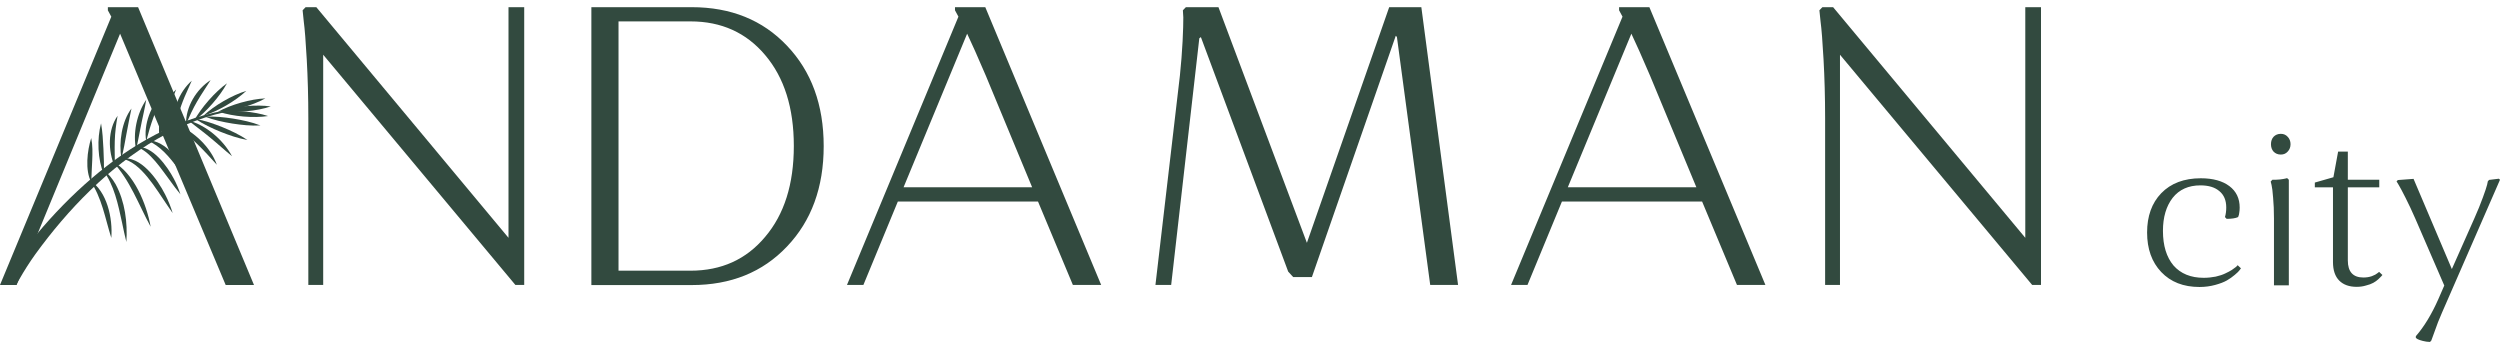 <svg width="235" height="33" viewBox="0 0 235 33" fill="none" xmlns="http://www.w3.org/2000/svg">
<path d="M210.342 24.93L210.65 25.223C210.624 25.265 210.57 25.334 210.503 25.418C210.449 25.501 210.301 25.64 210.073 25.835C209.845 26.03 209.589 26.211 209.321 26.364C209.052 26.518 208.69 26.657 208.233 26.782C207.776 26.907 207.279 26.977 206.756 26.977C205.238 26.977 204.043 26.504 203.156 25.571C202.27 24.638 201.827 23.399 201.827 21.853C201.827 20.322 202.27 19.082 203.156 18.163C204.056 17.231 205.305 16.757 206.877 16.757C208.018 16.757 208.918 17.008 209.563 17.495C210.207 17.983 210.53 18.651 210.53 19.514C210.53 19.681 210.516 19.848 210.489 20.001C210.476 20.141 210.449 20.238 210.422 20.294L210.382 20.405C210.14 20.517 209.777 20.572 209.307 20.572L209.146 20.405C209.227 20.141 209.267 19.834 209.267 19.5C209.267 18.832 209.052 18.317 208.622 17.968C208.206 17.607 207.615 17.425 206.836 17.425C205.721 17.425 204.849 17.815 204.231 18.595C203.626 19.375 203.317 20.419 203.317 21.7C203.317 23.092 203.653 24.178 204.311 24.958C204.983 25.724 205.936 26.114 207.145 26.114C207.535 26.114 207.911 26.072 208.273 26.003C208.636 25.919 208.931 25.822 209.16 25.71C209.401 25.599 209.616 25.487 209.791 25.376C209.979 25.251 210.113 25.153 210.194 25.084L210.342 24.93ZM213.753 26.824V20.53C213.753 19.806 213.726 19.152 213.672 18.581C213.632 18.01 213.578 17.607 213.525 17.384L213.444 17.064L213.605 16.896C213.847 16.896 214.089 16.896 214.317 16.869C214.545 16.841 214.72 16.813 214.827 16.785L214.989 16.743L215.15 16.896V26.824H213.753ZM213.713 14.251C213.551 14.07 213.471 13.833 213.471 13.555C213.471 13.276 213.551 13.04 213.713 12.859C213.887 12.678 214.116 12.58 214.398 12.58C214.666 12.58 214.881 12.678 215.042 12.859C215.217 13.04 215.311 13.276 215.311 13.555C215.311 13.833 215.217 14.07 215.042 14.251C214.881 14.432 214.666 14.529 214.398 14.529C214.116 14.529 213.887 14.432 213.713 14.251ZM217.594 17.607V17.161L219.34 16.66L219.783 14.251H220.696V16.896H223.651V17.607H220.696V24.485C220.696 25.543 221.18 26.086 222.16 26.086C222.442 26.086 222.711 26.044 222.953 25.961C223.208 25.863 223.383 25.766 223.477 25.682L223.638 25.557L223.947 25.849C223.92 25.877 223.879 25.919 223.839 25.975C223.799 26.016 223.705 26.114 223.557 26.253C223.423 26.378 223.262 26.49 223.087 26.587C222.912 26.685 222.684 26.768 222.402 26.838C222.134 26.921 221.838 26.963 221.529 26.963C220.831 26.963 220.28 26.768 219.891 26.378C219.501 25.989 219.3 25.404 219.3 24.638V17.607H217.594ZM235 16.896L229.963 28.439C229.681 29.08 229.413 29.692 229.171 30.291C228.943 30.89 228.782 31.335 228.688 31.614L228.54 32.017L228.419 32.143C228.191 32.143 227.962 32.101 227.734 32.045C227.519 31.99 227.358 31.934 227.251 31.878L227.089 31.767V31.6C227.868 30.709 228.567 29.553 229.198 28.133L229.762 26.838L227.036 20.544C226.727 19.834 226.418 19.18 226.122 18.595C225.827 18.01 225.612 17.607 225.478 17.384L225.276 17.05L225.397 16.924L226.874 16.813L230.474 25.292L232.582 20.544C232.905 19.82 233.173 19.166 233.388 18.567C233.603 17.983 233.737 17.579 233.791 17.356L233.858 17.036L233.979 16.91L234.892 16.799L235 16.896Z" fill="#324A3F"/>
<path d="M28.983 26.782V11.117C28.983 9.126 28.929 7.289 28.835 5.59C28.741 3.905 28.647 2.708 28.553 2.011L28.446 0.967L28.728 0.675H29.735L47.799 22.354V0.675H49.276V26.782H48.444L30.38 5.144V26.782H28.983ZM55.589 26.782V0.675H65.017C68.71 0.675 71.692 1.886 73.975 4.295C76.272 6.704 77.427 9.851 77.427 13.735C77.427 17.62 76.272 20.767 73.975 23.175C71.692 25.584 68.71 26.796 65.017 26.796H55.589V26.782ZM64.909 2.011H58.141V25.445H64.909C67.811 25.445 70.147 24.387 71.92 22.27C73.72 20.154 74.62 17.314 74.62 13.721C74.62 10.143 73.72 7.289 71.92 5.172C70.147 3.07 67.811 2.011 64.909 2.011ZM84.397 18.943L81.16 26.782H79.616L90.092 1.566L89.769 0.967V0.675H92.617L103.509 26.782H100.849L97.572 18.943H84.397ZM92.67 7.121C91.905 5.325 91.314 4.016 90.911 3.167L84.934 17.606H97.022L92.67 7.121ZM134.439 26.782L131.31 3.473L131.202 3.362L123.319 26.044H121.559L121.089 25.529L112.883 3.487L112.735 3.599L110.09 26.782H108.612L110.909 7.121C111.03 5.98 111.11 4.894 111.164 3.877C111.218 2.861 111.231 2.109 111.231 1.636L111.191 0.967L111.473 0.675H114.535L122.849 22.827L130.584 0.675H133.606L137.058 26.782H134.439ZM146.822 18.943L143.585 26.782H142.041L152.516 1.566L152.194 0.967V0.675H155.041L165.947 26.782H163.274L159.997 18.943H146.822ZM155.108 7.121C154.343 5.325 153.752 4.016 153.349 3.167L147.373 17.606H159.46L155.108 7.121ZM171.561 26.782V11.117C171.561 9.126 171.507 7.289 171.413 5.59C171.319 3.891 171.225 2.708 171.131 2.011L171.024 0.967L171.306 0.675H172.313L190.377 22.354V0.675H191.854V26.782H191.022L172.958 5.144V26.782H171.561Z" fill="#324A3F"/>
<path d="M20.855 10.428C22.165 9.988 24.088 9.809 25.452 10.006C24.143 10.45 22.22 10.623 20.855 10.428Z" fill="#324A3F"/>
<path d="M20.602 10.519C21.964 10.314 23.889 10.474 25.202 10.908C23.84 11.116 21.915 10.951 20.602 10.519Z" fill="#324A3F"/>
<path d="M20.486 10.508C21.699 9.835 23.562 9.305 24.939 9.249C23.726 9.925 21.862 10.45 20.486 10.508Z" fill="#324A3F"/>
<path d="M19.281 10.97C20.169 10.921 21.041 11.016 21.915 11.147C22.786 11.29 23.647 11.47 24.48 11.792C23.592 11.843 22.719 11.748 21.846 11.615C20.975 11.471 20.114 11.292 19.281 10.97Z" fill="#324A3F"/>
<path d="M19.12 10.877C20.142 9.92 21.827 8.941 23.15 8.544C22.132 9.503 20.442 10.479 19.12 10.877Z" fill="#324A3F"/>
<path d="M18.361 11.175C19.238 11.329 20.069 11.62 20.893 11.946C21.713 12.285 22.515 12.655 23.26 13.159C22.383 13.007 21.551 12.714 20.727 12.388C19.907 12.049 19.106 11.678 18.361 11.175Z" fill="#324A3F"/>
<path d="M18.229 11.371C18.906 10.127 20.204 8.644 21.335 7.831C20.661 9.076 19.359 10.553 18.229 11.371Z" fill="#324A3F"/>
<path d="M17.679 11.307C19.371 11.771 20.955 13.108 21.811 14.682C21.108 14.119 20.466 13.515 19.776 12.953C19.091 12.379 18.384 11.869 17.681 11.307H17.679Z" fill="#324A3F"/>
<path d="M17.488 11.675C17.447 10.031 18.471 8.38 19.798 7.53C19.377 8.219 18.923 8.849 18.528 9.541C18.124 10.229 17.81 10.93 17.488 11.675Z" fill="#324A3F"/>
<path d="M16.615 11.685C18.207 12.357 19.778 13.796 20.385 15.489C19.776 14.817 19.192 14.168 18.548 13.544C17.904 12.92 17.244 12.337 16.615 11.685Z" fill="#324A3F"/>
<path d="M16.464 12.09C16.073 10.472 16.834 8.646 18.027 7.585C17.866 7.971 17.694 8.331 17.534 8.696C17.036 9.774 16.676 10.916 16.463 12.091L16.464 12.09Z" fill="#324A3F"/>
<path d="M15.073 12.349C16.818 12.893 18.227 14.468 18.678 16.293C17.645 14.571 16.696 13.49 15.073 12.349Z" fill="#324A3F"/>
<path d="M14.997 12.912C14.753 11.284 15.397 9.516 16.561 8.407C16.272 9.164 15.944 9.87 15.683 10.626C15.41 11.378 15.226 12.133 14.997 12.912Z" fill="#324A3F"/>
<path d="M13.817 13.174C15.687 13.199 17.102 15.279 17.588 16.978C17.292 16.608 17.027 16.231 16.752 15.867C15.942 14.777 15.078 13.713 13.817 13.177V13.174Z" fill="#324A3F"/>
<path d="M13.743 13.266C13.461 11.683 14.213 9.858 15.305 8.76C15.037 9.526 14.716 10.239 14.441 10.991C14.16 11.74 13.95 12.482 13.743 13.266Z" fill="#324A3F"/>
<path d="M12.853 13.825C14.318 13.663 15.712 15.613 16.337 16.797C16.589 17.266 16.798 17.759 16.961 18.268C16.623 17.864 16.318 17.439 16.01 17.017C15.235 15.995 14.075 14.162 12.851 13.825H12.853Z" fill="#324A3F"/>
<path d="M12.793 14.067C12.472 12.529 12.865 10.659 13.744 9.381C13.683 9.79 13.595 10.179 13.514 10.568C13.246 11.734 13.058 12.892 12.793 14.068V14.067Z" fill="#324A3F"/>
<path d="M11.405 14.902C13.221 14.614 14.785 16.826 15.529 18.291C15.814 18.848 16.05 19.431 16.233 20.033C16.048 19.78 15.878 19.522 15.706 19.267C14.688 17.802 13.232 15.193 11.407 14.902H11.405Z" fill="#324A3F"/>
<path d="M11.408 14.885C11.162 13.385 11.437 11.421 12.359 10.199C12.199 10.993 12.035 11.748 11.895 12.538C11.746 13.324 11.627 14.106 11.408 14.885Z" fill="#324A3F"/>
<path d="M10.573 15.185C12.551 16.193 13.78 19.162 14.161 21.312C13.022 19.221 12.222 16.923 10.573 15.185Z" fill="#324A3F"/>
<path d="M10.79 15.666C10.147 14.21 10.118 12.214 11.053 10.885C10.912 11.688 10.81 12.453 10.788 13.258C10.757 14.062 10.808 14.85 10.788 15.666H10.79Z" fill="#324A3F"/>
<path d="M9.659 15.958C10.175 16.295 10.569 16.791 10.875 17.331C11.751 18.957 11.999 20.911 11.879 22.747C11.724 22.148 11.607 21.551 11.48 20.959C11.097 19.206 10.745 17.411 9.659 15.959L9.659 15.958Z" fill="#324A3F"/>
<path d="M9.757 16.376C9.178 14.987 9.106 13.048 9.499 11.595C9.642 12.392 9.679 13.181 9.723 13.984C9.755 14.785 9.795 15.568 9.757 16.378V16.376Z" fill="#324A3F"/>
<path d="M8.45 16.953C10.065 17.985 10.611 20.519 10.463 22.365C9.878 20.512 9.579 18.564 8.45 16.953Z" fill="#324A3F"/>
<path d="M8.579 17.126C7.976 16.01 8.201 14.155 8.574 12.977C8.716 13.67 8.697 14.37 8.67 15.066C8.643 15.762 8.595 16.419 8.579 17.126Z" fill="#324A3F"/>
<path d="M24.701 10.095C22.207 10.167 19.828 10.736 17.579 11.674C16.624 12.074 15.694 12.535 14.794 13.055C10.261 15.663 6.371 19.689 3.322 23.898C2.776 24.66 2.27 25.452 1.806 26.27C1.713 26.442 1.619 26.612 1.544 26.787H0.284C0.284 26.775 0.284 26.762 0.284 26.75C0.289 26.707 0.296 26.664 0.306 26.622C0.325 26.551 0.349 26.481 0.377 26.413C0.497 26.146 0.635 25.888 0.789 25.641C1.308 24.804 1.871 23.998 2.474 23.224C2.8 22.811 3.134 22.4 3.477 21.991C6.575 18.296 10.358 14.868 14.622 12.65C15.541 12.17 16.488 11.749 17.456 11.389C19.765 10.536 22.189 10.064 24.701 10.095Z" fill="#324A3F"/>
<path d="M1.546 26.787H0L10.463 1.57L10.139 0.973V0.675H12.98L23.874 26.787H21.213L11.288 3.168L1.546 26.787Z" fill="#324A3F"/>
</svg>
